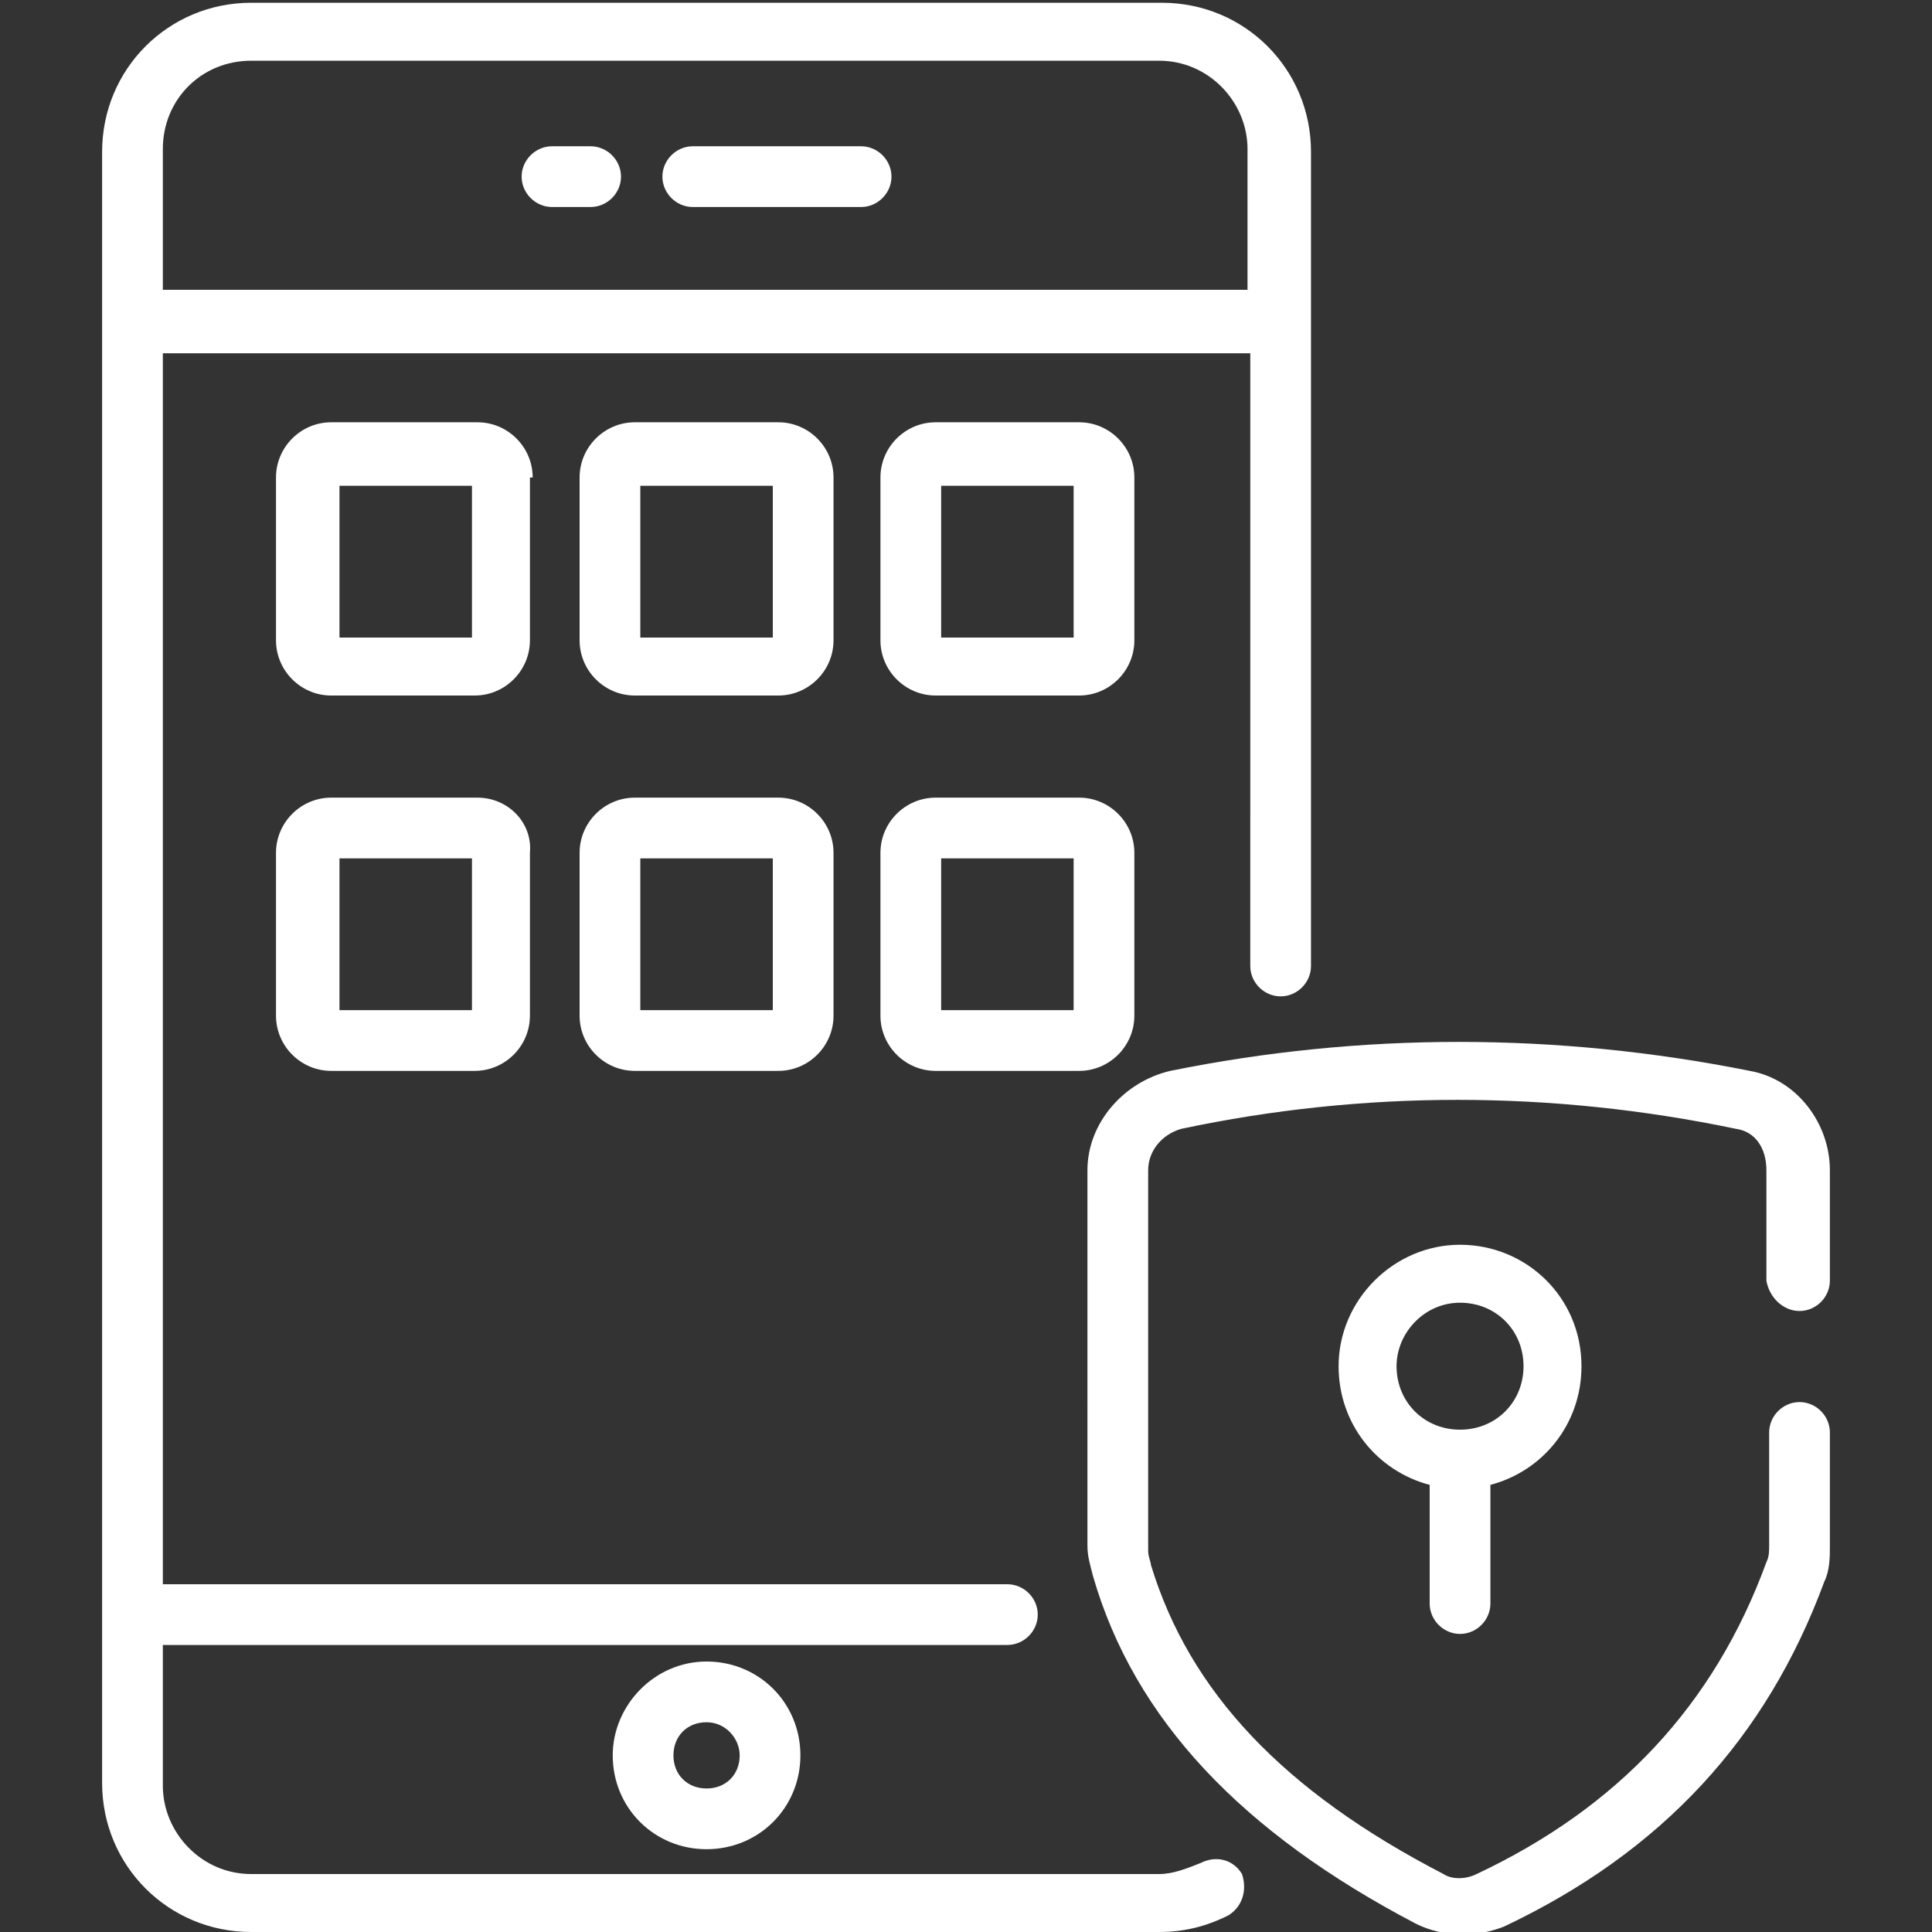 <?xml version="1.0" encoding="utf-8"?>
<!-- Generator: Adobe Illustrator 26.5.0, SVG Export Plug-In . SVG Version: 6.00 Build 0)  -->
<svg version="1.1" id="Layer_1" xmlns="http://www.w3.org/2000/svg" xmlns:xlink="http://www.w3.org/1999/xlink" x="0px" y="0px"
	 width="70px" height="70px" viewBox="0 0 70 70" style="enable-background:new 0 0 70 70;" xml:space="preserve">
<rect x="0" y="0" width="70" height="70" fill="#333333" stroke="none"/>
<style type="text/css">
	.st0{fill:#FFFFFF;}
</style>
<g>
	<g>
		<path class="st0" d="M43.5,67.5c-0.5,0.2-1,0.4-1.5,0.4H9.1c-1.8,0-3.2-1.5-3.2-3.2v-5.1h30.6c0.6,0,1.1-0.5,1.1-1.1
			s-0.5-1.1-1.1-1.1H5.9V12.8h39.4v16.9V35c0,0.6,0.5,1.1,1.1,1.1c0.6,0,1.1-0.5,1.1-1.1v-5.3c0-5.9,0-18.5,0-24.2
			c0-3-2.4-5.4-5.4-5.4H9.1c-3,0-5.4,2.4-5.4,5.4v59.1c0,3,2.4,5.4,5.4,5.4h32.9c0.9,0,1.7-0.2,2.5-0.6c0.5-0.3,0.7-0.9,0.5-1.5
			C44.7,67.4,44.1,67.2,43.5,67.5L43.5,67.5z M9.1,2.2h32.9c1.8,0,3.2,1.5,3.2,3.2v5.1H5.9V5.4C5.9,3.6,7.3,2.2,9.1,2.2z"/>
		<path class="st0" d="M17.3,28.9H12c-1.1,0-2,0.9-2,2v5.9c0,1.1,0.9,2,2,2h5.2c1.1,0,2-0.9,2-2v-5.9C19.3,29.8,18.4,28.9,17.3,28.9
			z M17.1,36.6h-4.8v-5.5h4.8V36.6z"/>
		<path class="st0" d="M28.2,28.9H23c-1.1,0-2,0.9-2,2v5.9c0,1.1,0.9,2,2,2h5.2c1.1,0,2-0.9,2-2v-5.9C30.2,29.8,29.3,28.9,28.2,28.9
			z M28,36.6h-4.8v-5.5H28L28,36.6z"/>
		<path class="st0" d="M39.1,28.9h-5.2c-1.1,0-2,0.9-2,2v5.9c0,1.1,0.9,2,2,2h5.2c1.1,0,2-0.9,2-2v-5.9
			C41.1,29.8,40.2,28.9,39.1,28.9z M38.9,36.6h-4.8v-5.5h4.8V36.6z"/>
		<path class="st0" d="M19.3,17.3c0-1.1-0.9-2-2-2H12c-1.1,0-2,0.9-2,2v5.9c0,1.1,0.9,2,2,2h5.2c1.1,0,2-0.9,2-2V17.3z M17.1,23.1
			h-4.8v-5.5h4.8V23.1z"/>
		<path class="st0" d="M30.2,17.3c0-1.1-0.9-2-2-2H23c-1.1,0-2,0.9-2,2v5.9c0,1.1,0.9,2,2,2h5.2c1.1,0,2-0.9,2-2V17.3z M28,23.1
			h-4.8v-5.5H28V23.1z"/>
		<path class="st0" d="M41.1,17.3c0-1.1-0.9-2-2-2h-5.2c-1.1,0-2,0.9-2,2v5.9c0,1.1,0.9,2,2,2h5.2c1.1,0,2-0.9,2-2V17.3z M38.9,23.1
			h-4.8v-5.5h4.8V23.1z"/>
		<path class="st0" d="M22.2,63.6c0,1.9,1.5,3.4,3.4,3.4c1.9,0,3.4-1.5,3.4-3.4c0-1.9-1.5-3.4-3.4-3.4
			C23.7,60.2,22.2,61.8,22.2,63.6z M26.8,63.6c0,0.7-0.5,1.2-1.2,1.2c-0.7,0-1.2-0.5-1.2-1.2c0-0.7,0.5-1.2,1.2-1.2
			C26.3,62.4,26.8,63,26.8,63.6z"/>
		<path class="st0" d="M25.1,7.5h6.1c0.6,0,1.1-0.5,1.1-1.1s-0.5-1.1-1.1-1.1h-6.1c-0.6,0-1.1,0.5-1.1,1.1S24.5,7.5,25.1,7.5z"/>
		<path class="st0" d="M20,7.5h1.4c0.6,0,1.1-0.5,1.1-1.1s-0.5-1.1-1.1-1.1H20c-0.6,0-1.1,0.5-1.1,1.1S19.4,7.5,20,7.5z"/>
		<path class="st0" d="M65.2,47.5c0.6,0,1.1-0.5,1.1-1.1v-4c0-1.7-1.2-3.3-2.9-3.6c-7-1.4-14.1-1.4-21,0c-1.7,0.4-3,1.9-3,3.6V56
			c0,0.4,0.1,0.7,0.2,1.1c1.5,5.2,5.4,9.3,11.7,12.6c1,0.5,2.2,0.5,3.2,0.1c5.7-2.7,9.5-6.8,11.6-12.5c0.2-0.4,0.2-0.9,0.2-1.3v-4.1
			c0-0.6-0.5-1.1-1.1-1.1c-0.6,0-1.1,0.5-1.1,1.1v4.1c0,0.2,0,0.4-0.1,0.6c-1.9,5.2-5.4,8.9-10.5,11.3c-0.4,0.2-0.9,0.2-1.2,0
			c-5.8-3-9.2-6.6-10.6-11.2c0-0.1-0.1-0.3-0.1-0.5V42.4c0-0.7,0.5-1.3,1.2-1.5c6.6-1.4,13.4-1.4,20.1,0c0.7,0.1,1.1,0.7,1.1,1.5v4
			C64.1,47,64.6,47.5,65.2,47.5L65.2,47.5z"/>
		<path class="st0" d="M52.9,59.2c0.6,0,1.1-0.5,1.1-1.1v-4.3c1.9-0.5,3.3-2.2,3.3-4.3c0-2.5-2-4.4-4.4-4.4s-4.4,2-4.4,4.4
			c0,2.1,1.4,3.8,3.3,4.3v4.3C51.8,58.7,52.3,59.2,52.9,59.2z M50.6,49.5c0-1.2,1-2.3,2.3-2.3s2.3,1,2.3,2.3s-1,2.3-2.3,2.3
			S50.6,50.8,50.6,49.5z"/>
	</g>
</g>
</svg>

